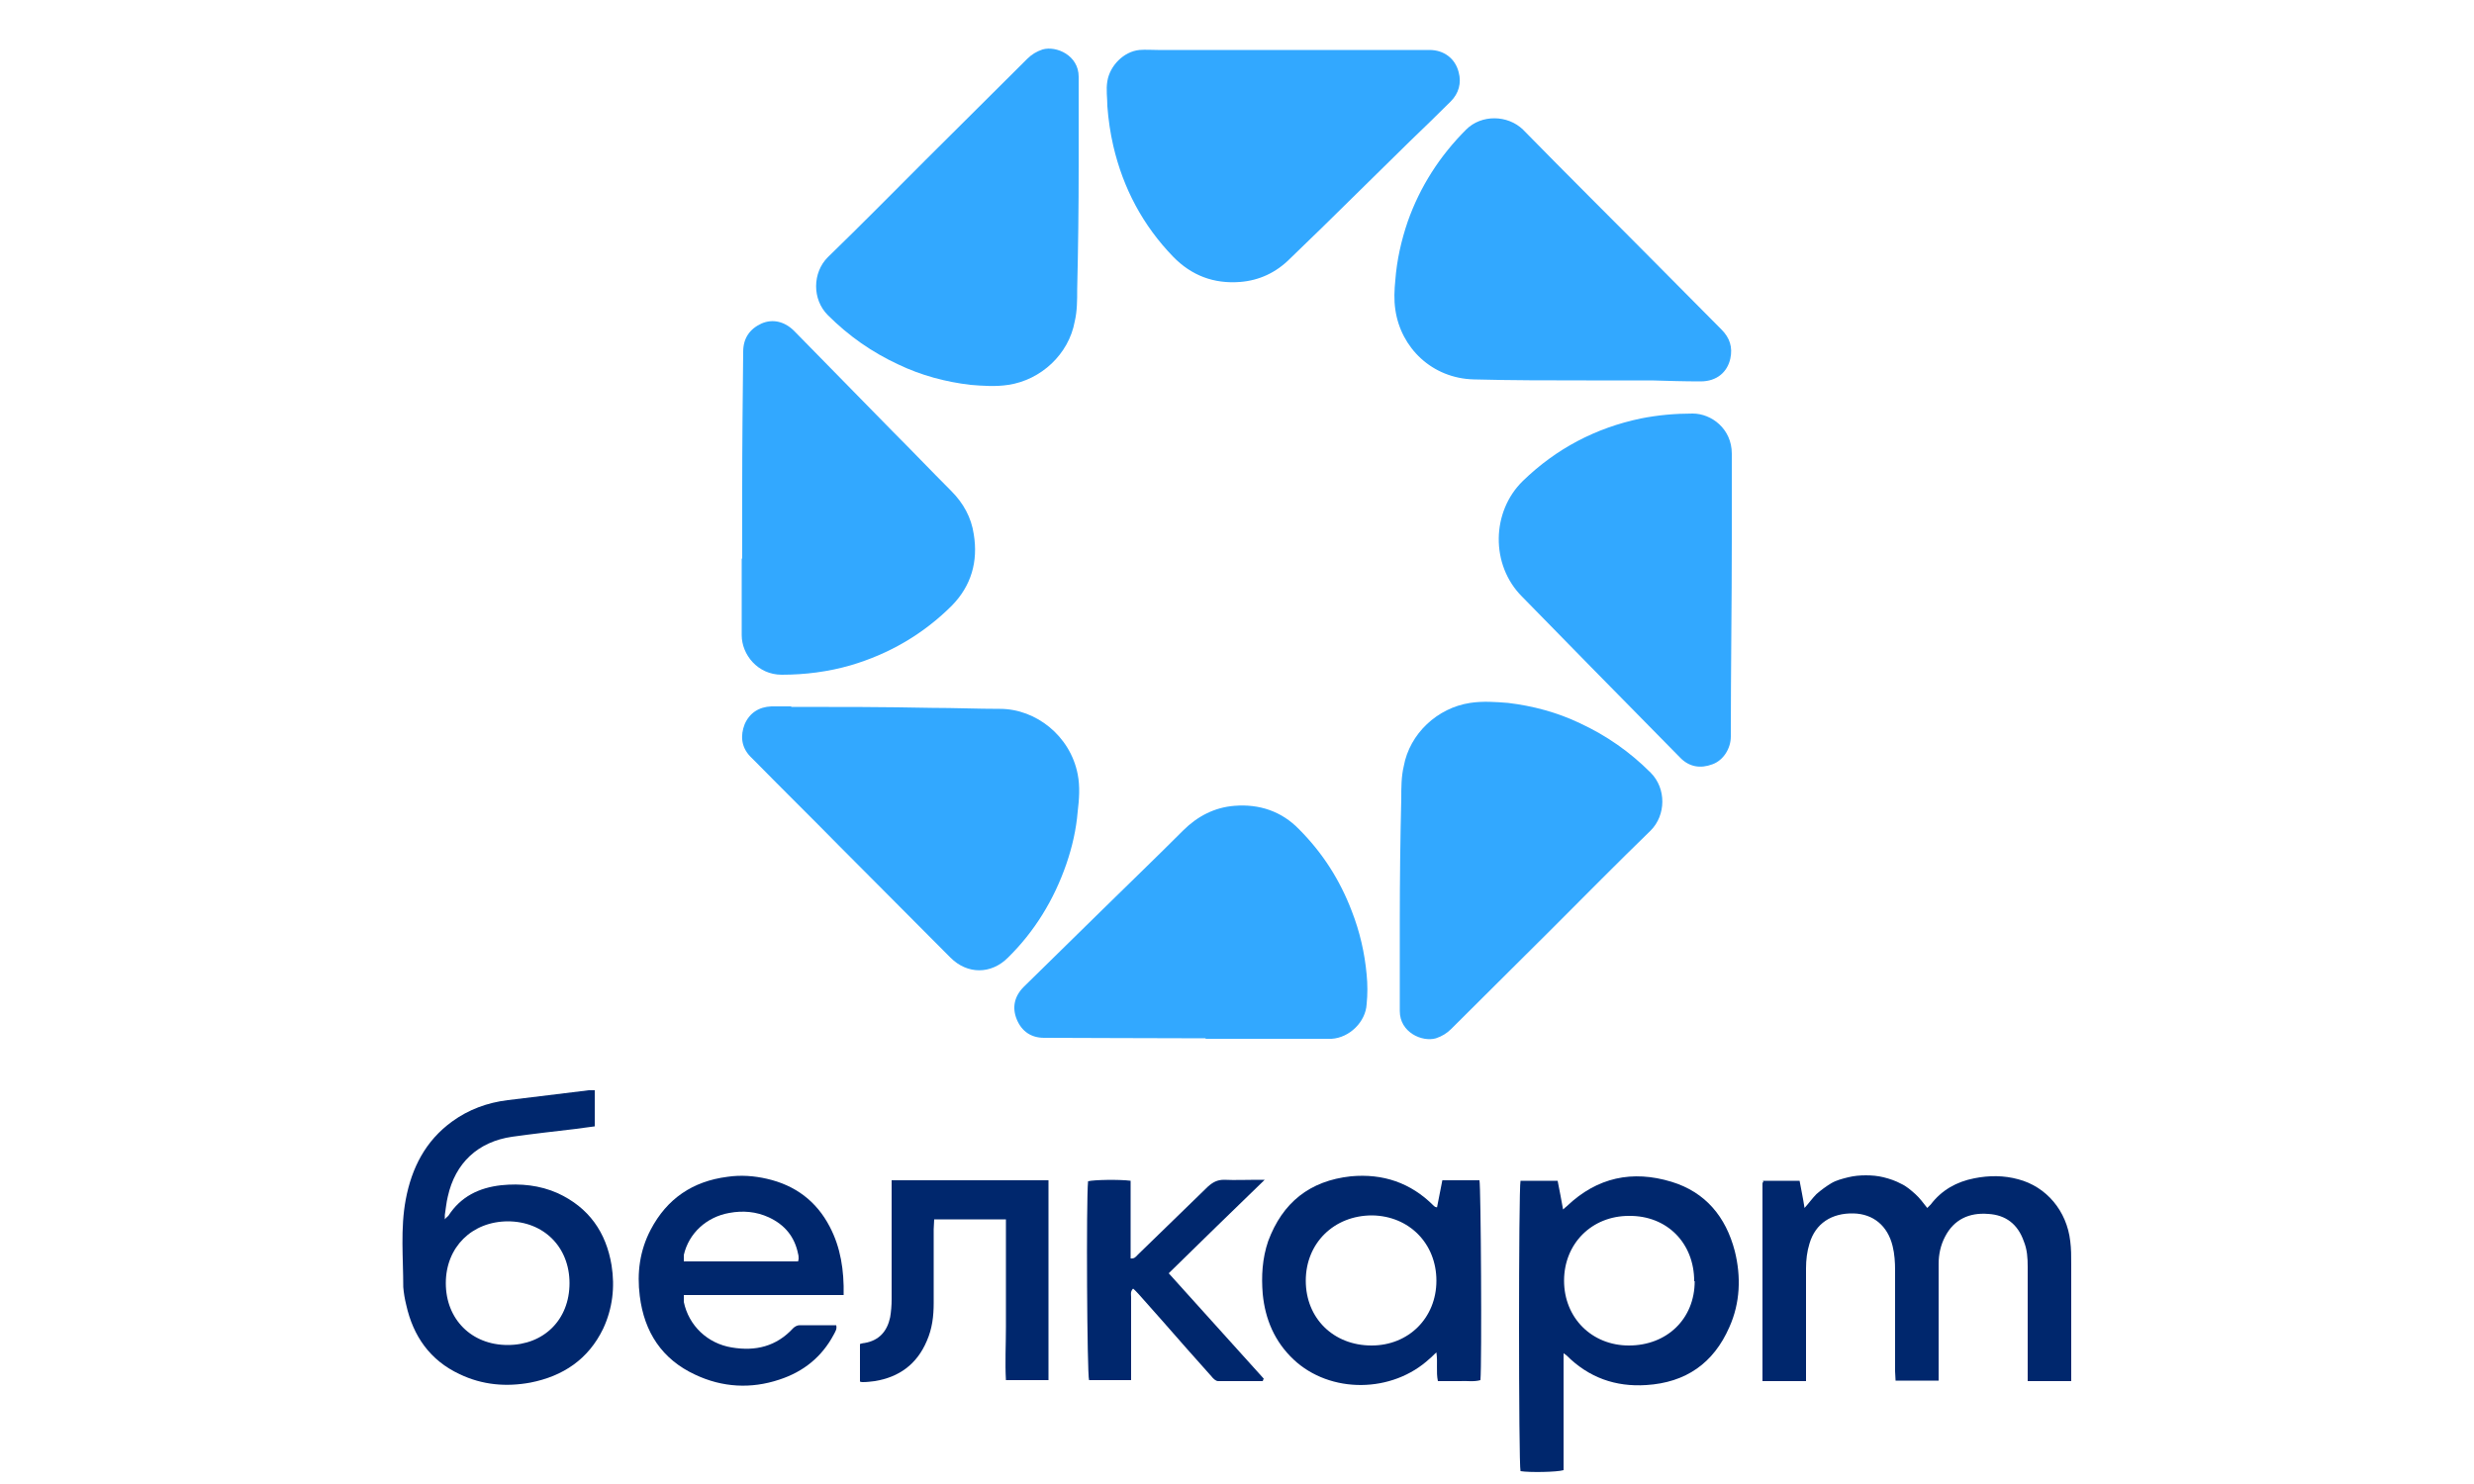 <?xml version="1.0" encoding="UTF-8"?>
<svg id="_Слой_1" data-name="Слой 1" xmlns="http://www.w3.org/2000/svg" viewBox="0 0 50 30">
  <defs>
    <style>
      .cls-1 {
        fill: #32a8ff;
      }

      .cls-1, .cls-2 {
        stroke-width: 0px;
      }

      .cls-2 {
        fill: #00276d;
      }
    </style>
  </defs>
  <g>
    <path class="cls-2" d="m35.62,23.87h.75c.03.17.07.35.1.55.09-.1.16-.2.24-.28.09-.08.2-.16.3-.22.1-.06.22-.09.34-.12.12-.03.24-.04.36-.04.12,0,.24.01.36.04.12.03.24.07.35.13.11.05.2.13.29.21.09.08.16.18.24.28.03-.03.05-.05.07-.07.22-.29.52-.46.88-.53.3-.06.6-.06.89.02.57.15.98.64,1.05,1.25.02.15.02.31.02.46,0,.73,0,1.46,0,2.18v.19h-.88c0-.06,0-.12,0-.19,0-.71,0-1.41,0-2.12,0-.18-.01-.35-.08-.52-.12-.34-.36-.53-.72-.55-.38-.03-.69.11-.87.46-.09.17-.13.36-.13.55,0,.72,0,1.43,0,2.15,0,.06,0,.13,0,.21h-.87c0-.06-.01-.13-.01-.19,0-.68,0-1.36,0-2.04,0-.16-.01-.33-.05-.49-.1-.41-.39-.65-.79-.66-.44-.01-.77.2-.89.61-.05.16-.07.33-.07.5,0,.69,0,1.39,0,2.09v.19h-.87s0,0-.01,0c0,0,0,0,0-.01,0-.05,0-.1,0-.15,0-1.28,0-2.55,0-3.83,0-.02.01-.03.02-.05Z"/>
    <path class="cls-2" d="m12.02,22.04v.73c-.13.02-.25.03-.37.05-.43.05-.87.1-1.3.16-.69.1-1.15.53-1.3,1.21-.03.12-.04.25-.06.37,0,.02,0,.04,0,.09.03-.04.05-.05.07-.07.25-.39.62-.57,1.07-.62.39-.04.78,0,1.14.16.63.29.98.79,1.09,1.46.07.44.02.87-.17,1.28-.3.62-.81.96-1.47,1.09-.49.09-.97.05-1.43-.17-.6-.28-.94-.77-1.08-1.4-.03-.12-.05-.24-.06-.36,0-.59-.06-1.18.05-1.77.12-.64.4-1.19.94-1.58.33-.24.71-.38,1.12-.43.55-.07,1.1-.13,1.64-.2.04,0,.07,0,.12,0Zm-1.75,2.65c-.73,0-1.26.52-1.26,1.25,0,.73.52,1.25,1.25,1.25.73,0,1.25-.51,1.25-1.25,0-.73-.52-1.25-1.25-1.25Z"/>
    <path class="cls-2" d="m31.6,27.34v2.38c-.13.04-.69.05-.87.02-.04-.13-.04-5.71,0-5.87h.75c.04.19.07.37.11.58.04-.04.06-.05.08-.07.61-.58,1.32-.73,2.11-.49.69.21,1.1.71,1.28,1.4.13.52.11,1.05-.11,1.54-.32.73-.88,1.12-1.68,1.17-.62.04-1.16-.15-1.61-.6-.01-.01-.03-.02-.07-.05Zm2.64-1.44c0-.77-.55-1.33-1.32-1.32-.75,0-1.31.56-1.31,1.31,0,.75.56,1.31,1.31,1.31.77,0,1.33-.54,1.33-1.3Z"/>
    <path class="cls-2" d="m29.04,24.42c.04-.19.07-.37.11-.56.26,0,.51,0,.75,0,.03.12.05,3.69.02,4.04-.14.04-.28.01-.42.02-.14,0-.28,0-.44,0-.04-.19,0-.37-.03-.58-.06.05-.09.09-.13.12-.76.71-2.02.72-2.76.02-.38-.36-.57-.81-.62-1.32-.03-.36-.01-.72.11-1.07.29-.78.84-1.22,1.67-1.31.65-.06,1.21.13,1.67.59.01.01.02.02.04.03,0,0,.01,0,.04.01Zm-.01,1.47c0-.75-.55-1.31-1.3-1.32-.77,0-1.34.56-1.34,1.32,0,.76.56,1.31,1.33,1.31.75,0,1.31-.56,1.31-1.31Z"/>
    <path class="cls-2" d="m17.06,26.18h-3.24c0,.06,0,.1,0,.14.1.48.48.84.97.92.48.08.9-.02,1.24-.39.03-.03.08-.06.13-.06.25,0,.49,0,.74,0,.02.08-.02.13-.05.19-.24.45-.61.75-1.1.91-.57.19-1.15.16-1.7-.1-.67-.31-1.03-.86-1.12-1.59-.06-.47,0-.92.22-1.34.33-.63.85-.98,1.55-1.07.27-.04.54-.02.8.04.57.13,1,.45,1.27.97.22.42.29.88.28,1.38Zm-.93-.68s.01-.04.01-.05c0-.03,0-.07-.01-.1-.07-.35-.27-.59-.59-.74-.26-.12-.53-.14-.8-.09-.46.08-.82.41-.92.85,0,.04,0,.08,0,.13h2.32Z"/>
    <path class="cls-2" d="m20.32,24.65h-1.44c0,.07-.01.13-.01.2,0,.5,0,1,0,1.49,0,.27-.03.52-.14.77-.2.47-.56.73-1.05.81-.08.01-.16.02-.24.02-.02,0-.03,0-.06-.01v-.76s.06-.02.09-.02c.3-.05.46-.24.52-.52.02-.12.03-.24.03-.36,0-.74,0-1.48,0-2.22,0-.06,0-.12,0-.19h3.17v4.04h-.86c-.02-.36,0-.72,0-1.08,0-.36,0-.72,0-1.08v-1.09Z"/>
    <path class="cls-2" d="m25.53,27.92c-.3,0-.61,0-.91,0-.05,0-.1-.05-.14-.1-.33-.37-.66-.74-.99-1.12-.16-.18-.31-.35-.47-.53-.04-.04-.07-.08-.12-.12-.06.06-.04.12-.04.17,0,.5,0,1,0,1.49,0,.06,0,.12,0,.19h-.85c-.04-.11-.06-3.62-.02-4.02.11-.03.63-.04.86-.01v1.57c.08.01.11-.04.15-.08.47-.46.94-.91,1.41-1.37.1-.09.19-.14.33-.14.22.01.44,0,.66,0,.04,0,.08,0,.16,0-.66.64-1.29,1.25-1.94,1.89.64.71,1.28,1.42,1.92,2.13,0,.01-.01.02-.02.04Z"/>
  </g>
  <g>
    <path class="cls-1" d="m24.37,20.99c-.82,0-3-.01-3.27-.01-.26,0-.45-.13-.55-.37-.1-.24-.05-.47.14-.66.53-.52,1.06-1.04,1.59-1.56.54-.53,1.09-1.06,1.63-1.6.29-.29.64-.47,1.04-.5.5-.04.95.11,1.3.47.48.48.83,1.03,1.07,1.66.16.41.26.84.3,1.28.02.2.02.4,0,.6-.02.36-.35.68-.71.7-.17,0-2.55,0-2.55,0Z"/>
    <path class="cls-1" d="m15,11.29c0-.47,0-.93,0-1.4,0-.93.01-1.85.02-2.78,0-.27.13-.46.37-.57.23-.1.47-.04.66.15.66.67,1.32,1.35,1.98,2.02.4.4.79.81,1.19,1.21.25.25.41.54.46.88.09.55-.05,1.04-.44,1.44-.58.58-1.27.98-2.05,1.21-.45.13-.92.19-1.39.19-.49,0-.81-.41-.81-.8,0-.52,0-1.03,0-1.55h0Z"/>
    <path class="cls-1" d="m28.29,19.49c0-.29,0-.58,0-.87,0-.83.01-1.65.03-2.48,0-.22,0-.44.05-.65.12-.66.68-1.18,1.34-1.28.26-.04.52-.02.77,0,.5.06.99.19,1.45.41.54.25,1.01.58,1.43,1,.32.32.31.86,0,1.17-.67.65-1.32,1.31-1.98,1.97-.68.68-1.37,1.36-2.05,2.04-.09.09-.19.15-.31.19-.28.08-.73-.12-.73-.55,0-.31,0-.62,0-.93,0,0,0,0,0,0Z"/>
    <path class="cls-1" d="m16,14.29c.94,0,1.88,0,2.83.02.46,0,.92.02,1.38.02.73,0,1.42.55,1.57,1.32.05.25.03.51,0,.76-.03.36-.11.71-.23,1.06-.25.72-.64,1.36-1.18,1.89-.34.34-.82.34-1.16,0-.75-.75-1.5-1.51-2.25-2.26-.56-.57-1.13-1.13-1.69-1.7-.04-.04-.07-.07-.11-.11-.18-.19-.2-.42-.11-.65.1-.23.29-.35.54-.36.13,0,.26,0,.39,0,0,0,0,0,0,0Z"/>
    <path class="cls-1" d="m32.06,7.69c-.76,0-1.51,0-2.27-.02-.85-.02-1.48-.64-1.59-1.41-.03-.2-.02-.4,0-.6.03-.4.12-.8.25-1.18.25-.71.65-1.33,1.18-1.86.31-.31.84-.3,1.15,0,.91.93,1.83,1.84,2.75,2.77.42.42.84.85,1.26,1.27.17.17.23.36.18.59-.06.27-.27.46-.6.46-.33,0-.66-.01-.99-.02-.44,0-.88,0-1.32,0,0,0,0-.01,0-.02Z"/>
    <path class="cls-1" d="m35,10.08c0,.27,0,.53,0,.8,0,1.34-.02,2.67-.02,4.01,0,.24-.15.48-.37.56-.24.09-.47.06-.66-.14-.59-.6-1.19-1.21-1.78-1.81-.47-.48-.94-.96-1.41-1.44-.64-.64-.62-1.72.02-2.34.67-.65,1.47-1.07,2.38-1.26.35-.07.7-.1,1.05-.1.38,0,.79.31.79.81,0,.31,0,.61,0,.92h0Z"/>
    <path class="cls-1" d="m26.06,1.01c.94,0,1.88,0,2.83,0,.29,0,.52.17.59.45.06.22,0,.43-.16.59-.27.27-.55.54-.83.81-.59.58-1.18,1.16-1.77,1.74-.22.21-.43.42-.65.63-.28.28-.62.44-1.01.47-.53.04-.98-.13-1.35-.51-.61-.63-1.01-1.38-1.21-2.24-.06-.26-.1-.53-.12-.8,0-.17-.03-.34,0-.51.05-.31.33-.6.65-.63.12-.01.24,0,.37,0,.89,0,1.78,0,2.67,0,0,0,0,0,0,.01Z"/>
    <path class="cls-1" d="m21.8,2.5c0,.29,0,.58,0,.87,0,.83-.01,1.65-.03,2.48,0,.22,0,.44-.05.65-.12.66-.68,1.18-1.34,1.28-.26.04-.52.02-.77,0-.5-.06-.99-.19-1.45-.41-.54-.25-1.01-.58-1.43-1-.32-.32-.31-.86,0-1.17.67-.65,1.32-1.31,1.98-1.97.68-.68,1.37-1.36,2.05-2.04.09-.09.19-.15.31-.19.28-.08.73.12.73.55,0,.31,0,.62,0,.93,0,0,0,0,0,0Z"/>
  </g>
</svg>